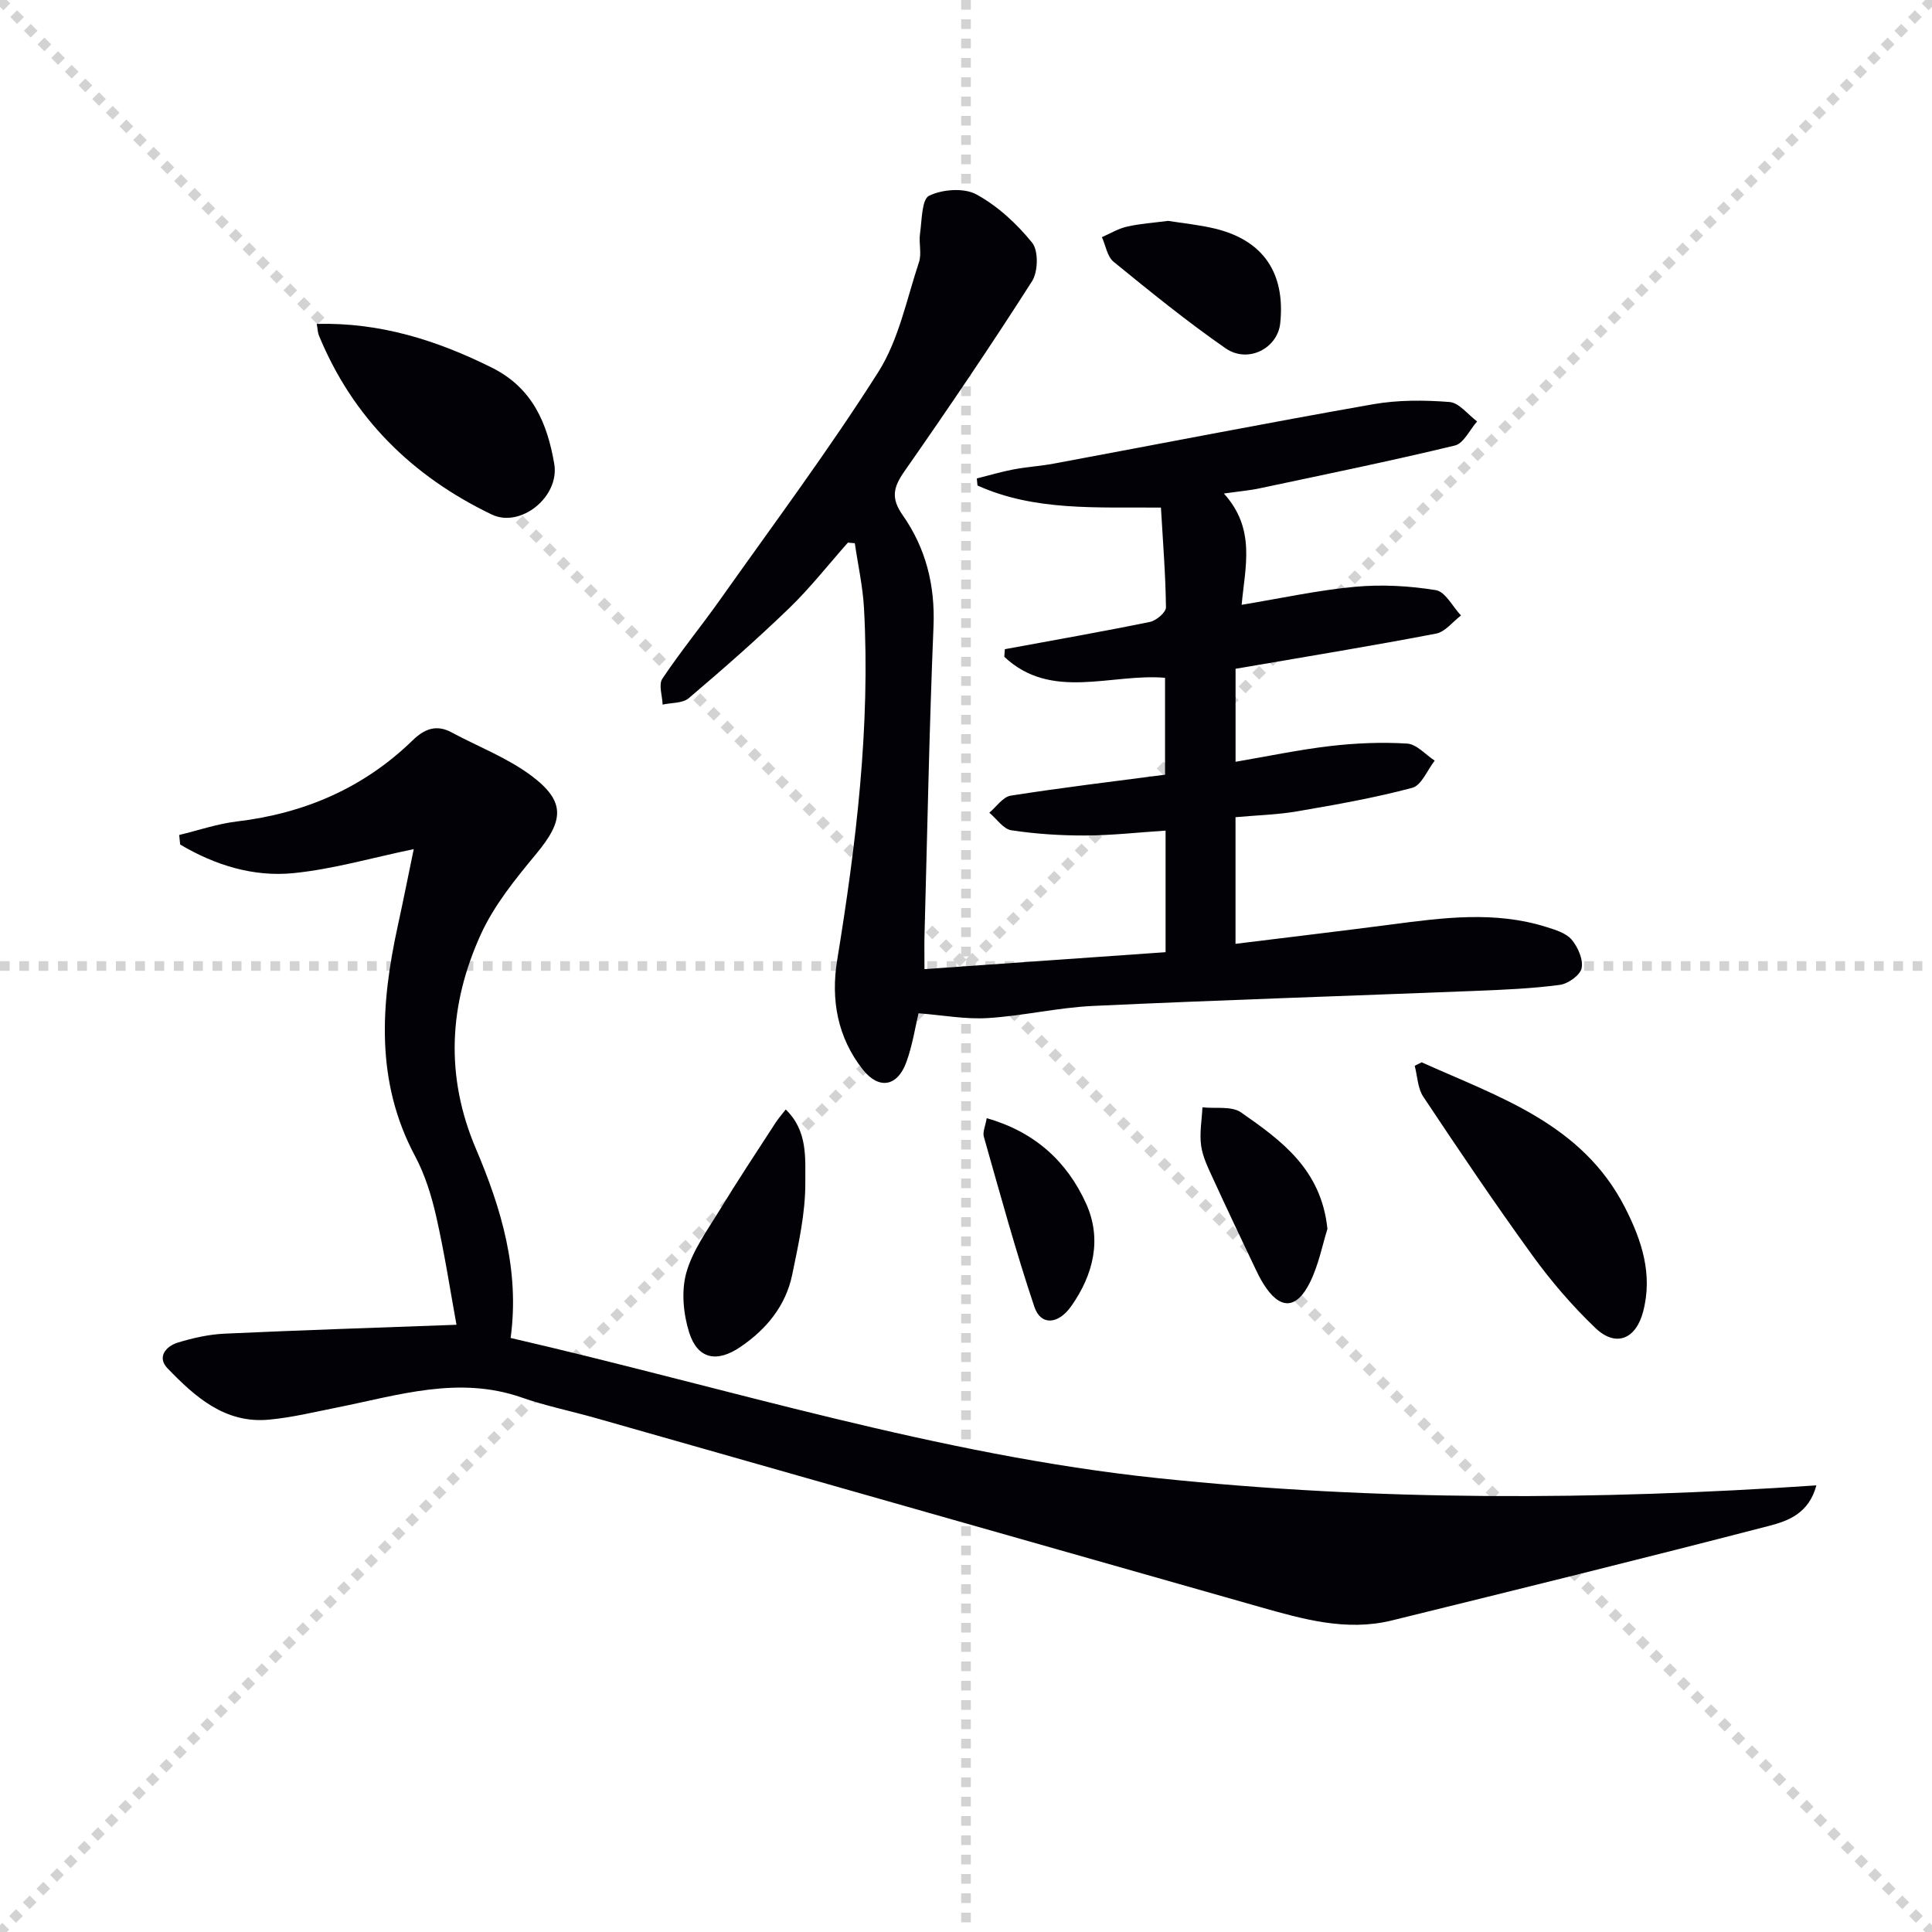 <svg enable-background="new 0 0 400 400" viewBox="0 0 400 400" xmlns="http://www.w3.org/2000/svg"><g stroke="lightgray" stroke-dasharray="1,1" stroke-width="1" transform="scale(2, 2)"><line x1="0" y1="0" x2="200" y2="200"></line><line x1="200" y1="0" x2="0" y2="200"></line><line x1="100" y1="0" x2="100" y2="200"></line><line x1="0" y1="100" x2="200" y2="100"></line></g><g fill="#010106"><path d="m253.39 102.18c6.66 7.35 4.4 15.12 3.68 23.04 8.16-1.35 15.76-3.02 23.44-3.73 5.54-.51 11.27-.2 16.76.69 1.97.32 3.49 3.42 5.21 5.25-1.71 1.29-3.26 3.39-5.15 3.75-13.03 2.5-26.12 4.64-39.19 6.89-.65.11-1.3.22-2.33.39v19.26c6.66-1.14 13.1-2.5 19.61-3.26 5.26-.61 10.63-.84 15.91-.51 1.97.12 3.81 2.29 5.71 3.53-1.53 1.95-2.73 5.12-4.65 5.63-7.83 2.09-15.85 3.5-23.84 4.87-4.07.7-8.25.8-12.75 1.21v26.22c10.89-1.35 21.56-2.61 32.22-4 10.74-1.41 21.48-2.84 32.12.51 1.87.59 4.08 1.24 5.24 2.61 1.31 1.54 2.44 4.11 2.08 5.92-.29 1.44-2.81 3.24-4.53 3.46-5.75.76-11.58 1.01-17.39 1.24-26.43 1.05-52.86 1.89-79.28 3.12-7.28.34-14.49 2.07-21.76 2.51-4.64.29-9.36-.61-14.33-.99-.68 2.83-1.24 6.63-2.54 10.17-1.85 5.03-5.68 5.68-9.01 1.46-5.21-6.61-6.63-14.41-5.3-22.58 3.94-24.16 6.9-48.4 5.56-72.95-.25-4.49-1.25-8.94-1.9-13.42-.48-.04-.95-.09-1.43-.13-4.04 4.56-7.82 9.39-12.19 13.61-6.68 6.45-13.68 12.59-20.76 18.6-1.27 1.08-3.58.92-5.41 1.33-.06-1.81-.88-4.12-.06-5.35 3.76-5.64 8.09-10.91 12.01-16.45 11.04-15.6 22.49-30.95 32.71-47.07 4.23-6.68 5.86-15.04 8.41-22.72.6-1.8-.06-3.98.22-5.93.4-2.76.34-7.09 1.89-7.84 2.75-1.33 7.21-1.67 9.78-.27 4.4 2.4 8.38 6.08 11.55 10.01 1.33 1.65 1.23 6-.03 7.97-8.5 13.31-17.36 26.39-26.41 39.34-2.3 3.29-2.85 5.55-.38 9.07 4.8 6.84 6.75 14.54 6.39 23.09-.88 21.28-1.28 42.57-1.86 63.86-.05 1.96-.01 3.91-.01 7.06 17.08-1.2 33.48-2.36 49.92-3.51 0-8.69 0-16.64 0-25.17-5.71.37-11.12.99-16.54 1.01-5.13.02-10.31-.31-15.38-1.08-1.67-.25-3.05-2.37-4.57-3.64 1.47-1.22 2.81-3.28 4.44-3.53 10.49-1.65 21.03-2.91 31.94-4.34 0-6.55 0-13.13 0-20.06-11.17-.95-23.54 4.83-33.28-4.35.04-.52.08-1.04.11-1.57 10.03-1.85 20.07-3.61 30.05-5.65 1.31-.27 3.33-1.99 3.31-3.02-.08-6.78-.63-13.54-1.04-20.65-13.24-.12-26.08.79-37.98-4.57-.05-.49-.09-.97-.14-1.46 2.53-.63 5.03-1.39 7.59-1.87 2.77-.53 5.61-.69 8.38-1.21 22.01-4.1 43.99-8.4 66.05-12.28 5.17-.91 10.6-.88 15.85-.47 2 .16 3.81 2.62 5.71 4.02-1.52 1.72-2.78 4.55-4.61 4.99-13.34 3.22-26.79 5.97-40.21 8.82-2.08.46-4.23.64-7.61 1.12z"/><path d="m105.72 277.01c44.93 10.37 88.45 24.24 134.06 29.03 45.35 4.77 90.7 4.58 136.28 1.49-1.54 5.82-5.89 7.37-9.74 8.37-26 6.75-52.09 13.18-78.17 19.6-9.43 2.32-18.47-.29-27.43-2.83-45.81-13-91.59-26.06-137.39-39.08-5.11-1.45-10.35-2.51-15.35-4.26-13.07-4.55-25.57-.44-38.2 2.08-4.71.94-9.41 2.09-14.17 2.52-9.06.82-15.24-4.74-20.93-10.64-2.22-2.3-.35-4.56 2.13-5.32 3.14-.96 6.44-1.7 9.71-1.85 15.58-.72 31.18-1.22 47.99-1.84-1.25-6.82-2.43-14.6-4.16-22.26-.98-4.34-2.33-8.76-4.42-12.67-8.23-15.42-7.12-31.39-3.58-47.63 1.16-5.3 2.21-10.63 3.31-15.92-8.56 1.78-16.64 4.14-24.88 4.97-8.33.84-16.29-1.66-23.48-5.92-.07-.66-.14-1.32-.2-1.98 3.97-.95 7.89-2.31 11.92-2.79 14-1.67 26.26-6.93 36.41-16.8 2.39-2.32 4.86-3.37 8.04-1.66 5.53 2.97 11.55 5.26 16.52 8.97 7.16 5.35 6.76 9.28 1.04 16.18-4.31 5.2-8.74 10.65-11.5 16.72-6.57 14.46-7.43 29.26-.98 44.39 5.22 12.28 9.08 25.05 7.17 39.13z"/><path d="m294.34 219.94c16.01 7.21 33.24 12.69 42.11 30.09 3.45 6.77 5.78 13.77 3.74 21.54-1.5 5.7-5.64 7.43-9.89 3.37-4.78-4.57-9.16-9.67-13.04-15.03-7.79-10.75-15.22-21.78-22.58-32.84-1.17-1.75-1.21-4.25-1.78-6.41.47-.24.96-.48 1.44-.72z"/><path d="m65.58 67.06c13.1-.33 24.82 3.37 36.24 9.05 8.47 4.22 11.49 11.55 12.93 19.91 1.17 6.83-6.97 13.37-12.95 10.5-16.47-7.92-28.76-20-35.78-37.08-.24-.59-.24-1.28-.44-2.38z"/><path d="m162.67 229.71c4.61 4.41 4.03 10.14 4.06 15.08.04 6.37-1.41 12.8-2.71 19.11-1.33 6.46-5.36 11.33-10.74 14.98-4.88 3.32-8.85 2.49-10.58-2.96-1.22-3.85-1.67-8.55-.62-12.36 1.29-4.64 4.36-8.83 6.94-13.06 3.68-6.04 7.6-11.95 11.45-17.89.59-.94 1.33-1.77 2.2-2.9z"/><path d="m241.85 45.73c3.14.5 6.45.82 9.65 1.59 10.02 2.4 14.64 9.18 13.56 19.59-.54 5.21-6.67 8.42-11.32 5.2-8.01-5.56-15.61-11.74-23.18-17.91-1.32-1.07-1.64-3.37-2.42-5.1 1.72-.75 3.37-1.77 5.17-2.17 2.72-.63 5.55-.81 8.54-1.2z"/><path d="m274.83 254.43c-1.01 3.21-1.79 7.34-3.57 10.98-2.86 5.83-6.31 5.81-9.7.37-.7-1.12-1.28-2.33-1.85-3.53-2.84-5.99-5.7-11.98-8.46-18.01-1.03-2.26-2.21-4.57-2.56-6.98-.38-2.6.14-5.33.26-8 2.7.3 6.04-.31 7.99 1.05 8.27 5.77 16.62 11.75 17.89 24.12z"/><path d="m204.29 231.51c9.89 2.8 16.62 8.93 20.58 17.69 3.33 7.38 1.5 14.7-3.06 21.2-2.72 3.87-6.34 4.09-7.66.15-3.89-11.59-7.1-23.42-10.45-35.18-.29-.98.3-2.2.59-3.86z"/></g></svg>